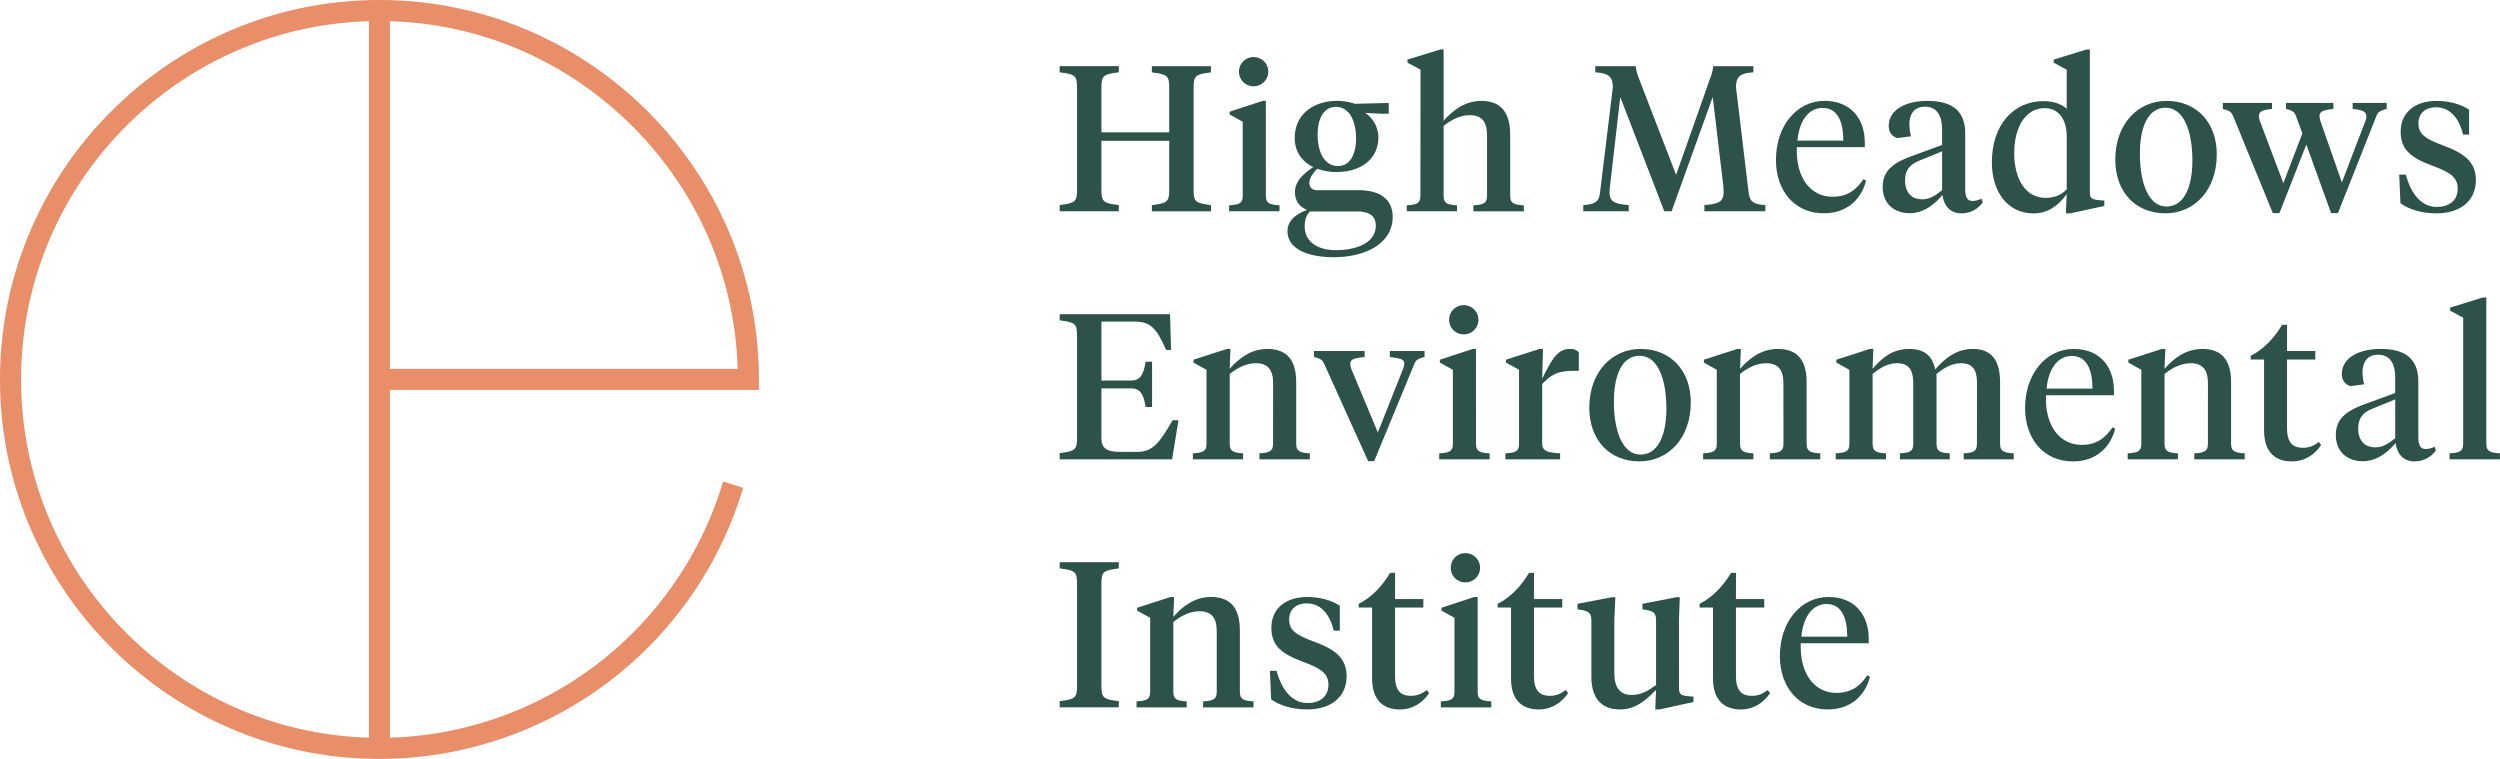 <svg id="Layer_1" data-name="Layer 1" xmlns="http://www.w3.org/2000/svg" viewBox="0 0 2055.59 623.96"><defs><style>.cls-1{fill:#e88f69;}.cls-2{fill:#2d524a;}</style></defs><path class="cls-1" d="M624,320.63V312C624,140,484,0,312,0S0,140,0,312,140,624,312,624A312.22,312.22,0,0,0,609.6,405.82l1.49-4.73-16.5-5.2-1.49,4.74a294.92,294.92,0,0,1-272.47,205.9V320.63ZM303.34,17.43v589.1c-158.51-4.59-286-134.95-286-294.55S144.83,22,303.34,17.43Zm17.29,0c73.88,2.15,143.57,31.83,197.08,84.15,55.11,53.89,86.61,125.47,88.83,201.74H320.63Z"/><path class="cls-2" d="M905.63,108.8h55.74V71.58c0-9.52-2-10.54-14.27-12.07v-5.1h48.6v5.1c-12.23,1.53-14.27,2.55-14.27,12.07v85c0,9.52,2,10.54,14.27,12.07v5.1H947.1v-5.1c12.23-1.53,14.27-2.55,14.27-12.07V115.76H905.63v40.79c0,9.52,2,10.54,14.28,12.07v5.1H871.3v-5.1c12.24-1.53,14.28-2.55,14.28-12.07v-85c0-9.52-2-10.54-14.28-12.07v-5.1h48.61v5.1c-12.24,1.53-14.28,2.55-14.28,12.07Z"/><path class="cls-2" d="M1040.85,160.8c0,6.29,2.72,7.48,11.21,8v4.93H1010.6v-4.93c8.49-.51,11.21-1.7,11.21-8V100.13l-10.7-5.95V91.8l27-8.84h2.72ZM1018.75,59a11.9,11.9,0,0,1,12.07-12.07,12,12,0,1,1,0,24A11.86,11.86,0,0,1,1018.75,59Z"/><path class="cls-2" d="M1083.08,138.71c-3.74,3.91-6.46,7.82-6.46,11.38,0,4.08,2.21,6.29,6.63,6.29h33.65c17.68,0,28.21,7.31,28.21,22.1,0,21.07-21.58,33-48.26,33-23.63,0-38.24-7.82-38.24-21.42,0-9,7.65-14.27,16.14-17.5-6.45-2.38-10-7.65-10-14.62,0-9.35,7.81-15.63,15.12-20.56-9-4.25-15.29-12.24-15.29-24,0-19,15-30.43,34.84-30.43A45.27,45.27,0,0,1,1114,85.34l27.87-.68V93.5h-6.62l-12.75-.68a24.63,24.63,0,0,1,10.88,19.89c0,17.67-13.94,28.72-34.33,28.72A45.1,45.1,0,0,1,1083.08,138.71ZM1077,173.89c-2.89,3.06-4.25,7.14-4.25,12.06,0,12.24,9.69,19.72,25.67,19.72,17.5,0,32.8-6.29,32.8-20.06,0-8.66-6-11.72-15.47-11.72ZM1115,113.72c0-13.93-5.44-25.83-16.48-25.83-10.37,0-15.13,10-15.13,22.78,0,14.1,5.44,25.83,16.66,25.83C1110.27,136.5,1115,126.64,1115,113.72Z"/><path class="cls-2" d="M1168,57.3l-10.71-5.78V49l27-8.32H1187V99.28c7.65-8.67,17.51-16.32,31.1-16.32,15.81,0,23.63,9.35,23.63,27.88v50c0,6.29,2.72,7.48,11.21,8v4.93h-41.47v-4.93c8.5-.51,11.22-1.7,11.22-8V111.18c0-11.39-4.59-16.49-14.27-16.49-8,0-15.47,4.08-21.42,8.84V160.8c0,6.29,2.55,7.48,11,8v4.93h-41.3v-4.93c8.5-.51,11.22-1.7,11.22-8Z"/><path class="cls-2" d="M1408.27,79.73l-33.82,94h-6l-36.2-94-8.49,73.76c-.18,1.36-.35,3.57-.35,4.25,0,8.16,3.91,9.86,15.81,10.88v5.1h-37.39v-5.1c9.35-.68,12.92-2.38,13.77-10.37l10.53-86.33c0-9-3.56-11.73-14.44-12.41v-5.1h33.31a34.84,34.84,0,0,0,2.55,10l30.59,79.37,28-79.37a34.84,34.84,0,0,0,2.55-10h33v5.1c-10.87.68-14.27,3.4-14.27,12.41l10.36,86.33c1,8.16,4.59,9.69,13.77,10.37v5.1h-50.14v-5.1c11.9-1,15.81-2.72,15.81-10.88,0-.68-.17-2.89-.17-4.25Z"/><path class="cls-2" d="M1533.33,117.46V121h-55.92c-1,26,12.07,40.79,29.23,40.79,11.9,0,19.38-5.27,25.5-14.44l2.21,1.18c-4.08,15.81-16.15,26.86-34.67,26.86-24.48,0-39.43-18.87-39.43-43.85,0-28.38,17.33-48.61,39.94-48.61C1521.94,83,1533.33,97.75,1533.33,117.46Zm-55.41-1.87h37.73c0-15.63-4.76-26.85-17-26.85S1479.28,100.3,1477.92,115.59Z"/><path class="cls-2" d="M1615.86,154.85c0,6.8,1.36,10.37,6.12,10.37a17.18,17.18,0,0,0,7.3-1.87l1,3.06a21.29,21.29,0,0,1-17.67,9c-8.84,0-14.11-5.78-15.47-15.13-5.78,7-15,15-26.85,15-13.6,0-22.26-8.5-22.26-21.59,0-14.44,10.53-20.39,23.79-25.32l25-9.18V106.25c0-10.71-3.91-18.53-14.1-18.53-9,0-12.75,6.29-12.75,14.79a40.12,40.12,0,0,0,1.36,9.52l-11.22,1.52c-4.42-1.35-7.13-4.75-7.13-9.85,0-13.43,13.93-20.74,31.78-20.74,20.39,0,31.1,8.16,31.1,26.86Zm-19,1.53V124.43L1579,131.74c-8,3.06-12.58,7.48-12.58,16.65s4.59,15.47,14.11,15.47C1586.46,163.86,1590.88,161.14,1596.82,156.38Z"/><path class="cls-2" d="M1688.63,51.52V49l27-8.32h2.72v115.9c0,5.78.34,7.31,7.47,8l4.42.34v4.42l-28.21,6.12h-3.4l.68-15.81c-6.8,9.35-15.3,15.81-27.36,15.81-20.74,0-34.16-17.17-34.16-42,0-31.44,18.35-50.31,42.32-50.31,8.32,0,14.95,2.38,19.2,6.29V57.3ZM1656.17,126c0,20.74,9,36.71,25.84,36.71,7.13,0,12.91-2.38,17.33-7V112.2c0-14.62-7.14-23.29-18-23.29C1665.86,88.91,1656.17,103.7,1656.17,126Z"/><path class="cls-2" d="M1739.26,131.23c0-29.06,18.36-48.27,42.15-48.27,24.81,0,41.3,17.85,41.3,44,0,29.23-18.35,48.44-42.15,48.44C1755.75,175.42,1739.26,157.74,1739.26,131.23Zm63.4.85c0-23.79-6.8-43.51-22.1-43.51-13.93,0-21.07,15.13-21.07,37.73,0,23.63,6.8,43.51,21.92,43.51C1795.35,169.81,1802.66,154.68,1802.66,132.08Z"/><path class="cls-2" d="M1944.81,99.79a10.48,10.48,0,0,0,.85-4.25c0-4.25-3.91-5.1-11.22-6V84.66h28v4.93c-6.12,1.53-7.31,2.72-8.67,6.29l-31.44,79.37h-5.61l-20.39-56.43-22.09,56.43h-5.44l-32.46-79.37c-1.53-3.57-2.55-4.76-8.67-6.29V84.66h40.45v4.93c-7.14.85-10.71,1.7-10.71,5.78a11.24,11.24,0,0,0,.85,4.42l19.2,50.81,15.64-40.95L1888,95.88c-1.19-3.57-2.55-4.93-8.33-6.29V84.66h38.92v4.93c-7.47.85-11.38,1.53-11.38,6a15.56,15.56,0,0,0,.85,4.25l17.5,50.14Z"/><path class="cls-2" d="M1973.72,167.09l-1-23.45h5.44c4.08,15.12,12.4,26.51,25.49,26.51,9.69,0,17.16-4.93,17.16-15,0-9.51-6.28-13.42-20.73-18.86-17.5-6.46-26.17-13.09-26.17-28,0-15.81,11.72-25.33,29.57-25.33,10.71,0,19.54,2.72,26.68,7.14v20.57h-4.93c-3.06-12.58-10-22.44-22.26-22.44-9.35,0-14.45,5.44-14.45,13.26,0,8.5,5.27,12.57,19.55,17.84,17.33,6.29,27.7,13.26,27.7,28.72,0,17.17-12.92,27.37-32.46,27.37C1991.05,175.42,1980.35,172,1973.72,167.09Z"/><path class="cls-2" d="M871.3,372.57c12.24-1.53,14.28-2.55,14.28-12.07v-85c0-9.52-2-10.54-14.28-12.07v-5.1h90.75l.85,29.4h-4.08c-8-18.35-13.25-23.28-25.83-23.28H905.63v48.44H930.1c7.48,0,10.2-4.93,11.9-15.47h5.27v37.22H942c-1.7-10.54-4.42-15.3-11.9-15.3H905.63V360c0,9.18,4.76,11.56,16,11.56h13.26c12.92,0,18.36-7.14,29.23-26H969l-5.27,32.12H871.3Z"/><path class="cls-2" d="M1046.81,315.13c0-11.39-4.59-16.49-14.28-16.49-8,0-15.46,4.08-21.41,8.84v57.27c0,6.29,2.72,7.48,11,8v4.93h-41.3v-4.93c8.5-.51,11.22-1.7,11.22-8V304.08l-10.71-5.95v-2.38l27.53-8.84h2.89l-.68,16.32c7.65-8.67,17.5-16.32,31.1-16.32,15.81,0,23.62,9,23.62,27.37v50.47c0,6.29,2.72,7.48,11.22,8v4.93h-41.47v-4.93c8.5-.51,11.22-1.7,11.22-8Z"/><path class="cls-2" d="M1171.34,293.54c-6.29,1.53-7.14,2.72-8.67,6.29l-32.8,79.37h-4.93l-35.86-79.37c-1.53-3.57-2.55-4.76-8.67-6.29v-4.93h41.64v4.93c-8.67,1-11.73,1.7-11.73,5.61a15,15,0,0,0,1,4.76l21.59,51.66,20.56-51.83a12.09,12.09,0,0,0,1.19-4.59c0-3.91-3.23-4.42-11.9-5.61v-4.93h28.56Z"/><path class="cls-2" d="M1213.64,364.75c0,6.29,2.72,7.48,11.22,8v4.93h-41.47v-4.93c8.5-.51,11.22-1.7,11.22-8V304.08l-10.71-5.95v-2.38l27-8.84h2.72ZM1191.55,263a11.9,11.9,0,0,1,12.06-12.07,12,12,0,1,1,0,24A11.86,11.86,0,0,1,1191.55,263Z"/><path class="cls-2" d="M1268,364.07c0,6.8,3.91,8,14.79,8.67v4.93h-45v-4.93c8.5-.51,11.22-1.7,11.22-8V304.08l-10.71-5.95v-2.38l27.53-8.84h2.89l-.68,24.48c8.84-17.85,13.26-24.48,23.11-24.48a9.14,9.14,0,0,1,7,2.72v15.3h-2.89c-10.37,0-18,.68-27.19,10.88Z"/><path class="cls-2" d="M1306.78,335.18c0-29.06,18.35-48.27,42.14-48.27,24.82,0,41.3,17.85,41.3,44,0,29.23-18.35,48.44-42.14,48.44C1323.26,379.37,1306.78,361.69,1306.78,335.18Zm63.39.85c0-23.79-6.8-43.51-22.09-43.51-13.94,0-21.08,15.13-21.08,37.73,0,23.63,6.8,43.51,21.92,43.51C1362.86,373.76,1370.17,358.63,1370.17,336Z"/><path class="cls-2" d="M1466.38,315.13c0-11.39-4.59-16.49-14.28-16.49-8,0-15.46,4.08-21.41,8.84v57.27c0,6.29,2.72,7.48,11,8v4.93h-41.3v-4.93c8.5-.51,11.22-1.7,11.22-8V304.08L1401,298.13v-2.38l27.53-8.84h2.89l-.68,16.32c7.65-8.67,17.51-16.32,31.1-16.32,15.81,0,23.63,9,23.63,27.37v50.47c0,6.29,2.71,7.48,11.21,8v4.93h-41.47v-4.93c8.5-.51,11.22-1.7,11.22-8Z"/><path class="cls-2" d="M1625.59,315.13c0-11.22-3.73-16.49-13.25-16.49-7.82,0-14.11,4.08-20.06,8.84v57.27c0,6.29,2.38,7.48,10.88,8v4.93h-41v-4.93c8.5-.51,11-1.7,11-8V315.13c0-11.22-3.91-16.49-13.43-16.49-7.82,0-14.1,4.08-20,8.84v57.27c0,6.29,2.55,7.48,11,8v4.93h-41.3v-4.93c8.49-.51,11.21-1.7,11.21-8V304.08l-10.7-5.95v-2.38l27.53-8.84h2.89l-.68,16.32c7.65-8.84,16.31-16.32,30.08-16.32,12.24,0,19,5.27,21.41,16.83,7.65-8.84,17.34-16.83,30.94-16.83,15.46,0,22.43,9.35,22.43,27.54v50.3c0,6.29,2.72,7.48,11.22,8v4.93h-41.13v-4.93c8.5-.51,10.87-1.7,10.87-8Z"/><path class="cls-2" d="M1738.17,321.41V325h-55.91c-1,26,12.07,40.79,29.23,40.79,11.9,0,19.38-5.27,25.5-14.44l2.2,1.18c-4.07,15.81-16.14,26.86-34.67,26.86-24.47,0-39.42-18.87-39.42-43.85,0-28.38,17.33-48.61,39.93-48.61C1726.79,286.91,1738.17,301.7,1738.17,321.41Zm-55.4-1.87h37.73c0-15.63-4.76-26.85-17-26.85S1684.13,304.25,1682.77,319.54Z"/><path class="cls-2" d="M1815.45,315.13c0-11.39-4.59-16.49-14.27-16.49-8,0-15.47,4.08-21.42,8.84v57.27c0,6.29,2.72,7.48,11,8v4.93h-41.3v-4.93c8.5-.51,11.22-1.7,11.22-8V304.08L1750,298.13v-2.38l27.53-8.84h2.89l-.68,16.32c7.65-8.67,17.51-16.32,31.1-16.32,15.81,0,23.63,9,23.63,27.37v50.47c0,6.29,2.72,7.48,11.21,8v4.93h-41.46v-4.93c8.49-.51,11.21-1.7,11.21-8Z"/><path class="cls-2" d="M1880.46,288.61h23.29v7h-23.29v56.26c0,11.55,4.25,16.31,13.09,16.31,5.1,0,8.67-1.53,13.08-4.76l1.87,2.55c-4.92,7.31-12.91,13.43-24.13,13.43-12.91,0-22.77-7-22.77-25.49v-58.3h-11v-3.06c10.54-5.27,19.38-14.61,25.83-25.49h4.08Z"/><path class="cls-2" d="M1988.43,358.8c0,6.8,1.36,10.37,6.12,10.37a17.23,17.23,0,0,0,7.31-1.87l1,3.06a21.3,21.3,0,0,1-17.67,9c-8.84,0-14.11-5.78-15.47-15.13-5.78,7-15,15-26.85,15-13.6,0-22.27-8.5-22.27-21.59,0-14.44,10.54-20.39,23.8-25.32l25-9.18V310.2c0-10.71-3.91-18.53-14.11-18.53-9,0-12.74,6.29-12.74,14.79a40.12,40.12,0,0,0,1.36,9.52l-11.22,1.53c-4.42-1.36-7.14-4.76-7.14-9.86,0-13.43,13.94-20.74,31.78-20.74,20.4,0,31.1,8.16,31.1,26.86Zm-19,1.53V328.38l-17.85,7.31c-8,3.06-12.57,7.48-12.57,16.65s4.59,15.47,14.1,15.47C1959,367.81,1963.45,365.09,1969.4,360.33Z"/><path class="cls-2" d="M2044.35,364.75c0,6.29,2.72,7.48,11.22,8v4.93H2014.1v-4.93c8.5-.51,11.22-1.7,11.22-8V261.25l-10.71-5.78v-2.55l26.85-8.32h2.89Z"/><path class="cls-2" d="M905.63,564.45c0,9.52,2,10.54,14.28,12.07v5.1H871.3v-5.1c12.24-1.53,14.28-2.55,14.28-12.07v-85c0-9.52-2-10.54-14.28-12.07v-5.1h48.61v5.1c-12.24,1.53-14.28,2.55-14.28,12.07Z"/><path class="cls-2" d="M1000.45,519.08c0-11.39-4.59-16.49-14.28-16.49-8,0-15.46,4.08-21.41,8.84V568.7c0,6.29,2.72,7.48,11,8v4.93H934.51v-4.93c8.49-.51,11.21-1.7,11.21-8V508L935,502.08V499.7l27.53-8.84h2.89l-.68,16.32c7.65-8.67,17.5-16.32,31.1-16.32,15.8,0,23.62,9,23.62,27.37V568.7c0,6.29,2.72,7.48,11.22,8v4.93H989.23v-4.93c8.5-.51,11.22-1.7,11.22-8Z"/><path class="cls-2" d="M1045.18,575l-1-23.45h5.44c4.08,15.12,12.41,26.51,25.49,26.51,9.69,0,17.17-4.93,17.17-15,0-9.51-6.29-13.42-20.74-18.86-17.5-6.46-26.17-13.09-26.17-28,0-15.81,11.73-25.33,29.57-25.33,10.71,0,19.55,2.72,26.69,7.14v20.57h-4.93c-3.06-12.58-10-22.44-22.27-22.44-9.34,0-14.44,5.44-14.44,13.26,0,8.5,5.27,12.58,19.54,17.84,17.34,6.29,27.7,13.26,27.7,28.73,0,17.16-12.91,27.36-32.46,27.36C1062.52,583.32,1051.81,579.92,1045.18,575Z"/><path class="cls-2" d="M1147.05,492.56h23.28v7h-23.28v56.26c0,11.55,4.25,16.31,13.09,16.31,5.1,0,8.66-1.53,13.08-4.76l1.87,2.55c-4.93,7.31-12.91,13.43-24.13,13.43-12.92,0-22.77-7-22.77-25.49v-58.3h-11v-3.06c10.54-5.27,19.37-14.61,25.83-25.49h4.08Z"/><path class="cls-2" d="M1215,568.7c0,6.29,2.72,7.48,11.21,8v4.93H1184.7v-4.93c8.49-.51,11.21-1.7,11.21-8V508l-10.7-5.95V499.7l27-8.84H1215Zm-22.1-101.8a11.9,11.9,0,0,1,12.07-12.07,12,12,0,1,1,0,24A11.86,11.86,0,0,1,1192.85,466.9Z"/><path class="cls-2" d="M1261.28,492.56h23.28v7h-23.28v56.26c0,11.55,4.25,16.31,13.09,16.31,5.09,0,8.66-1.53,13.08-4.76l1.87,2.55c-4.93,7.31-12.92,13.43-24.13,13.43-12.92,0-22.78-7-22.78-25.49v-58.3h-11v-3.06c10.53-5.27,19.37-14.61,25.83-25.49h4.08Z"/><path class="cls-2" d="M1380.55,564.45c0,5.78.34,7.31,7.48,8l4.42.34v4.42l-28,6.12H1361l.68-16.15c-7.82,8.16-16.83,16.15-29.4,16.15-14.79,0-23.8-8.16-23.8-27V510.58c0-5.95-1.36-8-8.66-9.18l-2.72-.34v-4.59l28.38-5.44h2.72l-.85,19.38v42.83c0,11.55,4.25,18.18,14.27,18.18,8,0,13.94-3.74,20.06-8.16V510.58c0-5.95-1.19-8-8.67-9.18l-2.55-.34v-4.59l28-5.44h2.72l-.68,18.7Z"/><path class="cls-2" d="M1427.36,492.56h23.28v7h-23.28v56.26c0,11.55,4.25,16.31,13.09,16.31,5.09,0,8.66-1.53,13.08-4.76l1.87,2.55c-4.93,7.31-12.92,13.43-24.13,13.43-12.92,0-22.78-7-22.78-25.49v-58.3h-11v-3.06c10.53-5.27,19.37-14.61,25.83-25.49h4.08Z"/><path class="cls-2" d="M1536.55,525.36v3.57h-55.91c-1,26,12.07,40.79,29.23,40.79,11.9,0,19.38-5.27,25.5-14.44l2.2,1.19c-4.07,15.8-16.14,26.85-34.67,26.85-24.47,0-39.42-18.87-39.42-43.85,0-28.38,17.33-48.61,39.93-48.61C1525.17,490.86,1536.55,505.65,1536.55,525.36Zm-55.4-1.87h37.73c0-15.63-4.76-26.85-17-26.85S1482.51,508.2,1481.15,523.49Z"/></svg>